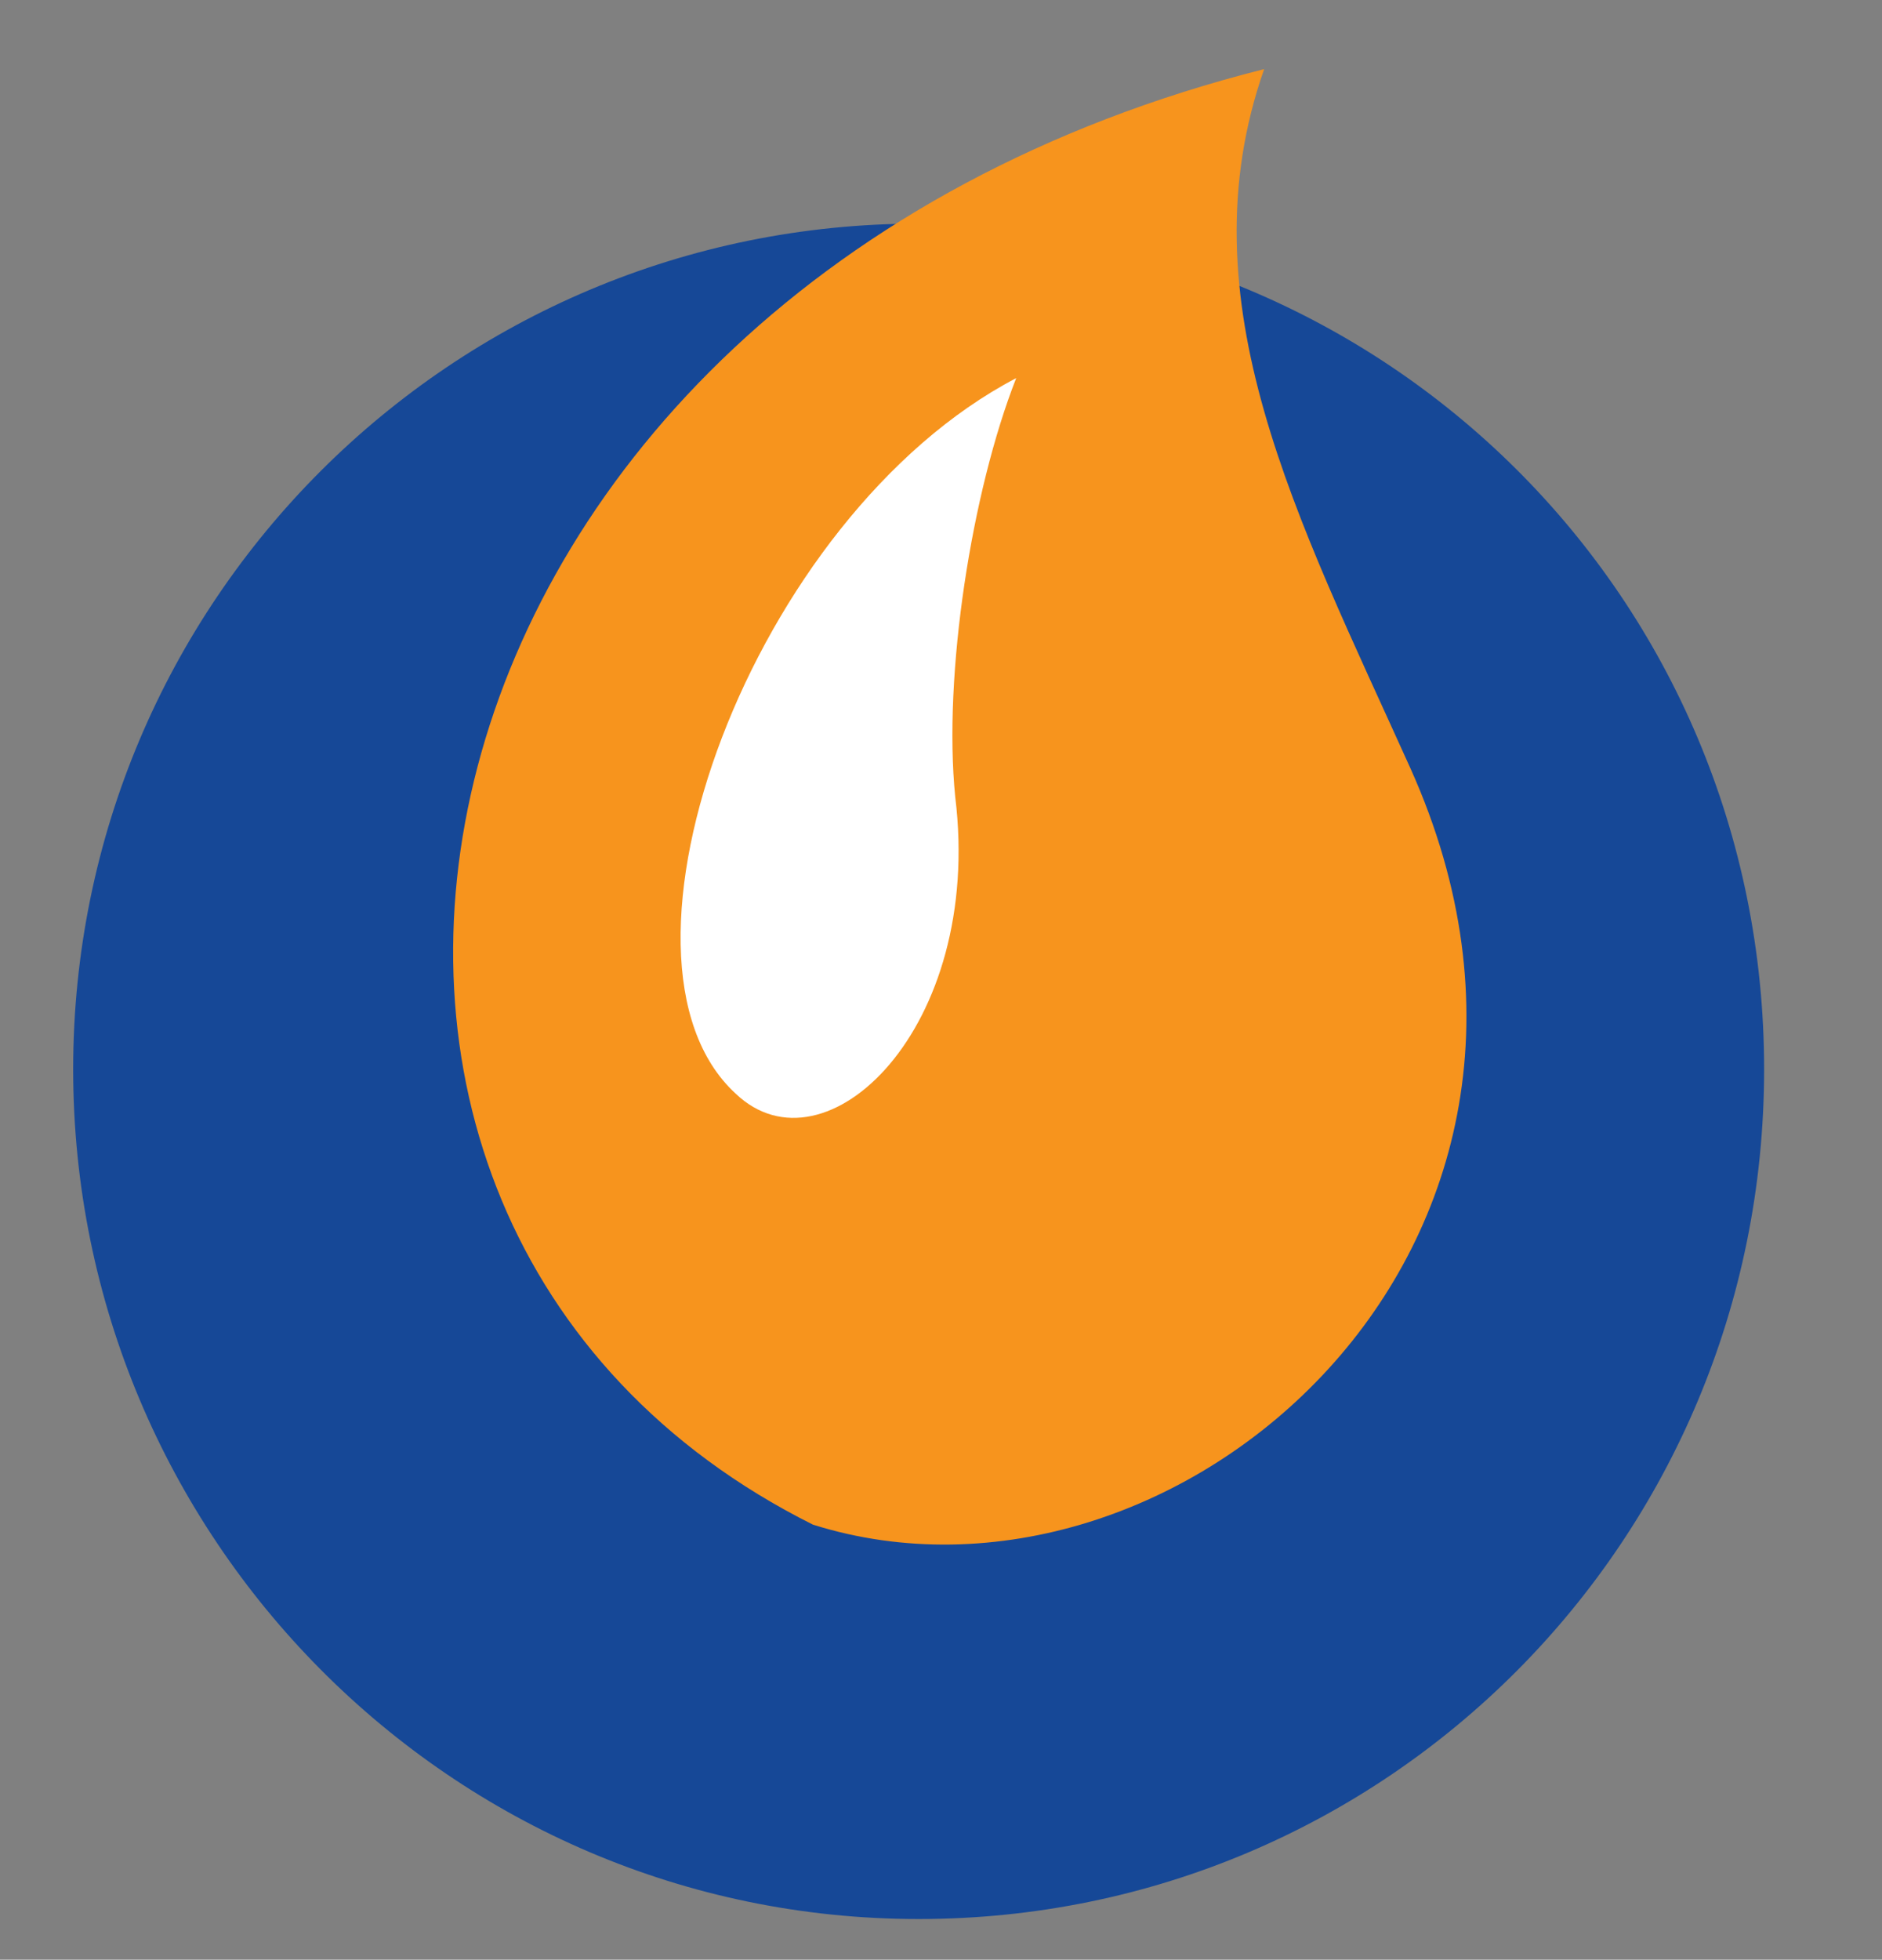 <?xml version="1.0" encoding="utf-8"?>
<!-- Generator: Adobe Illustrator 22.1.0, SVG Export Plug-In . SVG Version: 6.00 Build 0)  -->
<svg version="1.1" id="Layer_1" xmlns="http://www.w3.org/2000/svg" xmlns:xlink="http://www.w3.org/1999/xlink" x="0px" y="0px"
	 viewBox="0 0 46.3 48.2" style="enable-background:new 0 0 46.3 48.2;" xml:space="preserve">
<rect x="0" y="0" width="46.3" height="48.2" fill="#808080" stroke="none"/>
<style type="text/css">
	.st0{fill:#164997;}
	.st1{fill:#FFFFFF;}
	.st2{fill:#F8A92F;}
	.st3{fill:#F7941D;}
	.st4{fill:#365888;}
	.st5{clip-path:url(#SVGID_2_);fill:#164897;}
	.st6{clip-path:url(#SVGID_8_);fill:#164897;}
	.st7{clip-path:url(#SVGID_8_);fill:#F7941D;}
	.st8{fill:#164897;}
</style>
<g>
	<path class="st0" d="M77.5-67.8c12.6,0,22.8-10.2,22.8-22.8c0-12.6-10.2-22.8-22.8-22.8c-12.6,0-22.8,10.2-22.8,22.8
		C54.7-78,64.9-67.8,77.5-67.8"/>
	<rect x="64.3" y="-91" class="st1" width="5.7" height="8"/>
	<rect x="87.7" y="-91" class="st1" width="5.7" height="8"/>
	<polyline class="st2" points="69.6,-71.6 69.6,-75.5 63.6,-75.5 63.6,-71.6 	"/>
	<path class="st0" d="M78.2-68.2C90.8-68.2,101-78.4,101-91c0-12.6-10.2-22.8-22.8-22.8c-12.6,0-22.8,10.2-22.8,22.8
		C55.4-78.4,65.6-68.2,78.2-68.2"/>
	<rect x="64" y="-89.4" class="st1" width="5.7" height="8"/>
	<rect x="87.5" y="-89.4" class="st1" width="5.7" height="8"/>
	<polyline class="st3" points="91.9,-70 91.9,-73.9 85.9,-73.9 85.9,-70 	"/>
	<polyline class="st3" points="69.3,-70 69.3,-73.9 63.3,-73.9 63.3,-70 	"/>
	<path class="st3" d="M67.4-92.7c0.4-1.3,1.4-2.3,3-2.8c2-0.6,14.1-0.6,16,0c1.7,0.6,2.6,1.7,3,2.8H93c0.3,0,0.5,0,0.7,0.1v-16.6
		c0-3.7-6.7-6.7-15.4-6.7s-15.4,3-15.4,6.7v16.6c0.2,0,0.5,0,0.7,0H67.4z"/>
	<path class="st0" d="M87-112.9c1.2,0,2.1,1,2.1,2.2c0,1.2-1,2.2-2.1,2.2c-1.2,0-2.1-1-2.1-2.2C84.9-111.9,85.9-112.9,87-112.9"/>
	<path class="st0" d="M70-112.9c1.2,0,2.1,1,2.1,2.2c0,1.2-1,2.2-2.1,2.2c-1.2,0-2.1-1-2.1-2.2C67.8-111.9,68.8-112.9,70-112.9"/>
	<path class="st4" d="M74.5-112h7.8c0.7,0,1.3,0.6,1.3,1.3c0,0.7-0.6,1.3-1.3,1.3h-7.8c-0.7,0-1.3-0.6-1.3-1.3
		C73.2-111.4,73.8-112,74.5-112"/>
	<path class="st1" d="M65.8-105.4c0-0.8,0.6-1.4,1.3-1.4h22.6c0.7,0,1.3,0.6,1.3,1.4v5.6c0,0.8-0.6,1.4-1.3,1.4H67.1
		c-0.7,0-1.3-0.6-1.3-1.4V-105.4z"/>
	<path class="st3" d="M91.8-84.7c0,0.6-0.5,1.2-1.1,1.2h-2.2c-0.6,0-1.1-0.5-1.1-1.2V-87c0-0.6,0.5-1.2,1.1-1.2h2.2
		c0.6,0,1.1,0.5,1.1,1.2V-84.7z M84.1-89.6H72.7c-0.4,0-0.8-0.4-0.8-0.8c0-0.4,0.3-0.8,0.8-0.8h11.3c0.4,0,0.8,0.4,0.8,0.8
		C84.8-90,84.5-89.6,84.1-89.6 M84.1-86.5H72.7c-0.4,0-0.8-0.4-0.8-0.8s0.3-0.8,0.8-0.8h11.3c0.4,0,0.8,0.4,0.8,0.8
		S84.5-86.5,84.1-86.5 M84.1-83.4H72.7c-0.4,0-0.8-0.4-0.8-0.8c0-0.4,0.3-0.8,0.8-0.8h11.3c0.4,0,0.8,0.4,0.8,0.8
		C84.8-83.7,84.5-83.4,84.1-83.4 M69.4-84.7c0,0.6-0.5,1.2-1.1,1.2h-2.2c-0.6,0-1.1-0.5-1.1-1.2V-87c0-0.6,0.5-1.2,1.1-1.2h2.2
		c0.6,0,1.1,0.5,1.1,1.2V-84.7z M94.2-90.4h-5.7c-0.6,0-1.1-0.5-1.1-1.2c0-0.8-0.6-1.5-1.6-1.8c-1.5-0.5-13.2-0.5-14.7,0
		c-1.6,0.5-1.6,1.5-1.6,1.8c0,0.6-0.5,1.2-1.1,1.2h-5.7c-1.2,0-1.6,0.7-1.8,1.2v8c0,1,0.8,1.8,1.8,1.8h31.7c1,0,1.8-0.8,1.8-1.8
		v-7.9C95.9-89.7,95.4-90.4,94.2-90.4"/>
</g>
<g>
	<g>
		<defs>
			<rect id="SVGID_1_" x="161" y="-47.9" width="46.4" height="45.7"/>
		</defs>
		<clipPath id="SVGID_2_">
			<use xlink:href="#SVGID_1_"  style="overflow:visible;"/>
		</clipPath>
		<path class="st5" d="M182.5-2.2c11.9,0,21.6-9.7,21.6-21.6s-9.7-21.6-21.6-21.6c-11.9,0-21.6,9.7-21.6,21.6S170.6-2.2,182.5-2.2"
			/>
	</g>
	<polygon class="st3" points="187.2,-45.4 183.7,-41.6 171.5,-28 171.1,-27.5 174.7,-26.8 184.1,-24.9 175.7,-15.2 173.1,-11.8 
		170.3,-8 174.5,-10.9 178.5,-13.7 197,-24.6 200.9,-27.3 195.7,-28.4 188.4,-30 199.1,-37.2 202.7,-40 207.4,-43.7 189.1,-47.5 	
		"/>
	<polygon class="st1" points="193.3,-47.9 176.2,-28.9 197.6,-47.1 	"/>
</g>
<g>
	<defs>
		<rect id="SVGID_3_" x="-63.1" y="-67.6" width="209.5" height="68"/>
	</defs>
	<clipPath id="SVGID_4_">
		<use xlink:href="#SVGID_3_"  style="overflow:visible;"/>
	</clipPath>
</g>
<g>
	<defs>
		<rect id="SVGID_5_" x="-63.1" y="-67.6" width="209.5" height="68"/>
	</defs>
	<clipPath id="SVGID_6_">
		<use xlink:href="#SVGID_5_"  style="overflow:visible;"/>
	</clipPath>
</g>
<rect x="93.6" y="-52.7" class="st1" width="25.3" height="4.6"/>
<g>
	<defs>
		<rect id="SVGID_7_" x="78.7" y="-55.4" width="48.7" height="52.7"/>
	</defs>
	<clipPath id="SVGID_8_">
		<use xlink:href="#SVGID_7_"  style="overflow:visible;"/>
	</clipPath>
	<path class="st6" d="M102.7-2.7c13.3,0,24-10.3,24-23.1s-10.7-23.1-24-23.1s-24,10.3-24,23.1S89.4-2.7,102.7-2.7"/>
	<path class="st7" d="M105.6-49.8c-4.9,0-8.6-0.4-11.1-0.9c2.5-0.5,6.2-0.9,11.1-0.9c4.9,0,8.6,0.4,11.1,0.9
		C114.2-50.2,110.5-49.8,105.6-49.8 M126.4-48.8c-0.5,0-0.9,0.4-0.9,0.9c0,0.8-0.8,1.7-2.3,2.6c0.3-1.6,0.4-3.4,0.4-5.3
		c0,0,0-0.2,0-0.2c0-0.2,0-0.3-0.1-0.5c-1.4-4.1-17.3-4.1-18-4.1c-5.7,0-16.8,0.8-18,4c-0.1,0.2-0.1,0.4-0.1,0.7c0,0,0,0,0,0
		c0,2,1.7,3.5,3.7,5.3c2.5,2.3,5.4,4.8,5.4,8.8c0,3.5-0.8,5-1.7,6.6c-0.9,1.7-1.8,3.4-1.9,7c-2.3-0.9-3.6-2.1-3.6-3.3
		c0-1,1-2.1,2.9-2.9c0.5-0.2,0.7-0.8,0.4-1.2c-0.2-0.5-0.7-0.7-1.2-0.5c-2.5,1.2-3.9,2.8-3.9,4.6c0,3.8,6,6.6,14,6.6
		c8,0,14-2.8,14-6.6c0-0.7-0.2-1.5-0.7-2.1c-0.3-0.4-0.9-0.5-1.3-0.2c-0.4,0.3-0.5,0.9-0.2,1.3c0.2,0.4,0.4,0.7,0.4,1.1
		c0,1.8-3.3,3.8-8.4,4.5c2.4-4.4,5.5-7,8.5-9.5c2.6-2.2,5.1-4.3,7-7.3c0.2-0.3,0.2-0.7,0-1.1c-0.2-0.3-0.6-0.4-1-0.4
		c-3.6,1-7.9,1.5-12.4,1.5c-2.3,0-4.5-0.1-6.7-0.4c-0.5-0.1-0.8-0.5-0.8-1c0.1-0.5,0.5-0.9,1-0.8c2.1,0.3,4.2,0.4,6.4,0.4
		c5.7,0,11.1-0.9,14.9-2.4c0,0,0,0,0,0c4.1-1.7,5-3.7,5-5.1C127.3-48.4,126.9-48.8,126.4-48.8"/>
	<path class="st7" d="M102.3-17.8l-0.8,0c-2.1,0-4.3-0.2-6.4-0.7c-0.3-0.1-0.7,0.1-0.9,0.3c-0.2,0.3-0.2,0.7-0.1,1
		c2.2,4.4,6.3,6.7,6.5,6.7c0.1,0.1,0.3,0.1,0.4,0.1c0.1,0,0.3,0,0.4-0.1c0.3-0.1,0.4-0.4,0.5-0.7c0.3-1.9,0.7-3.7,1.2-5.5
		c0.1-0.3,0-0.6-0.1-0.8C102.9-17.6,102.6-17.8,102.3-17.8"/>
</g>
<g>
	<path class="st8" d="M22.6,47.2c11.5,0,20.8-9.3,20.8-20.9S34.1,5.5,22.6,5.5S1.8,14.8,1.8,26.3S11.1,47.2,22.6,47.2"/>
	<path class="st3" d="M20,37.5c8.9,2.8,20-6.8,14.7-18.6c-2.8-6.2-5.6-11.5-3.6-17.2C9.3,7.2,5,30,20,37.5"/>
	<path class="st1" d="M23.5,19.6c0.7,5.7-3.2,9.4-5.4,7.3c-3.6-3.3,0.4-14.2,6.9-17.6C23.9,12.1,23.2,16.6,23.5,19.6"/>
</g>
</svg>
